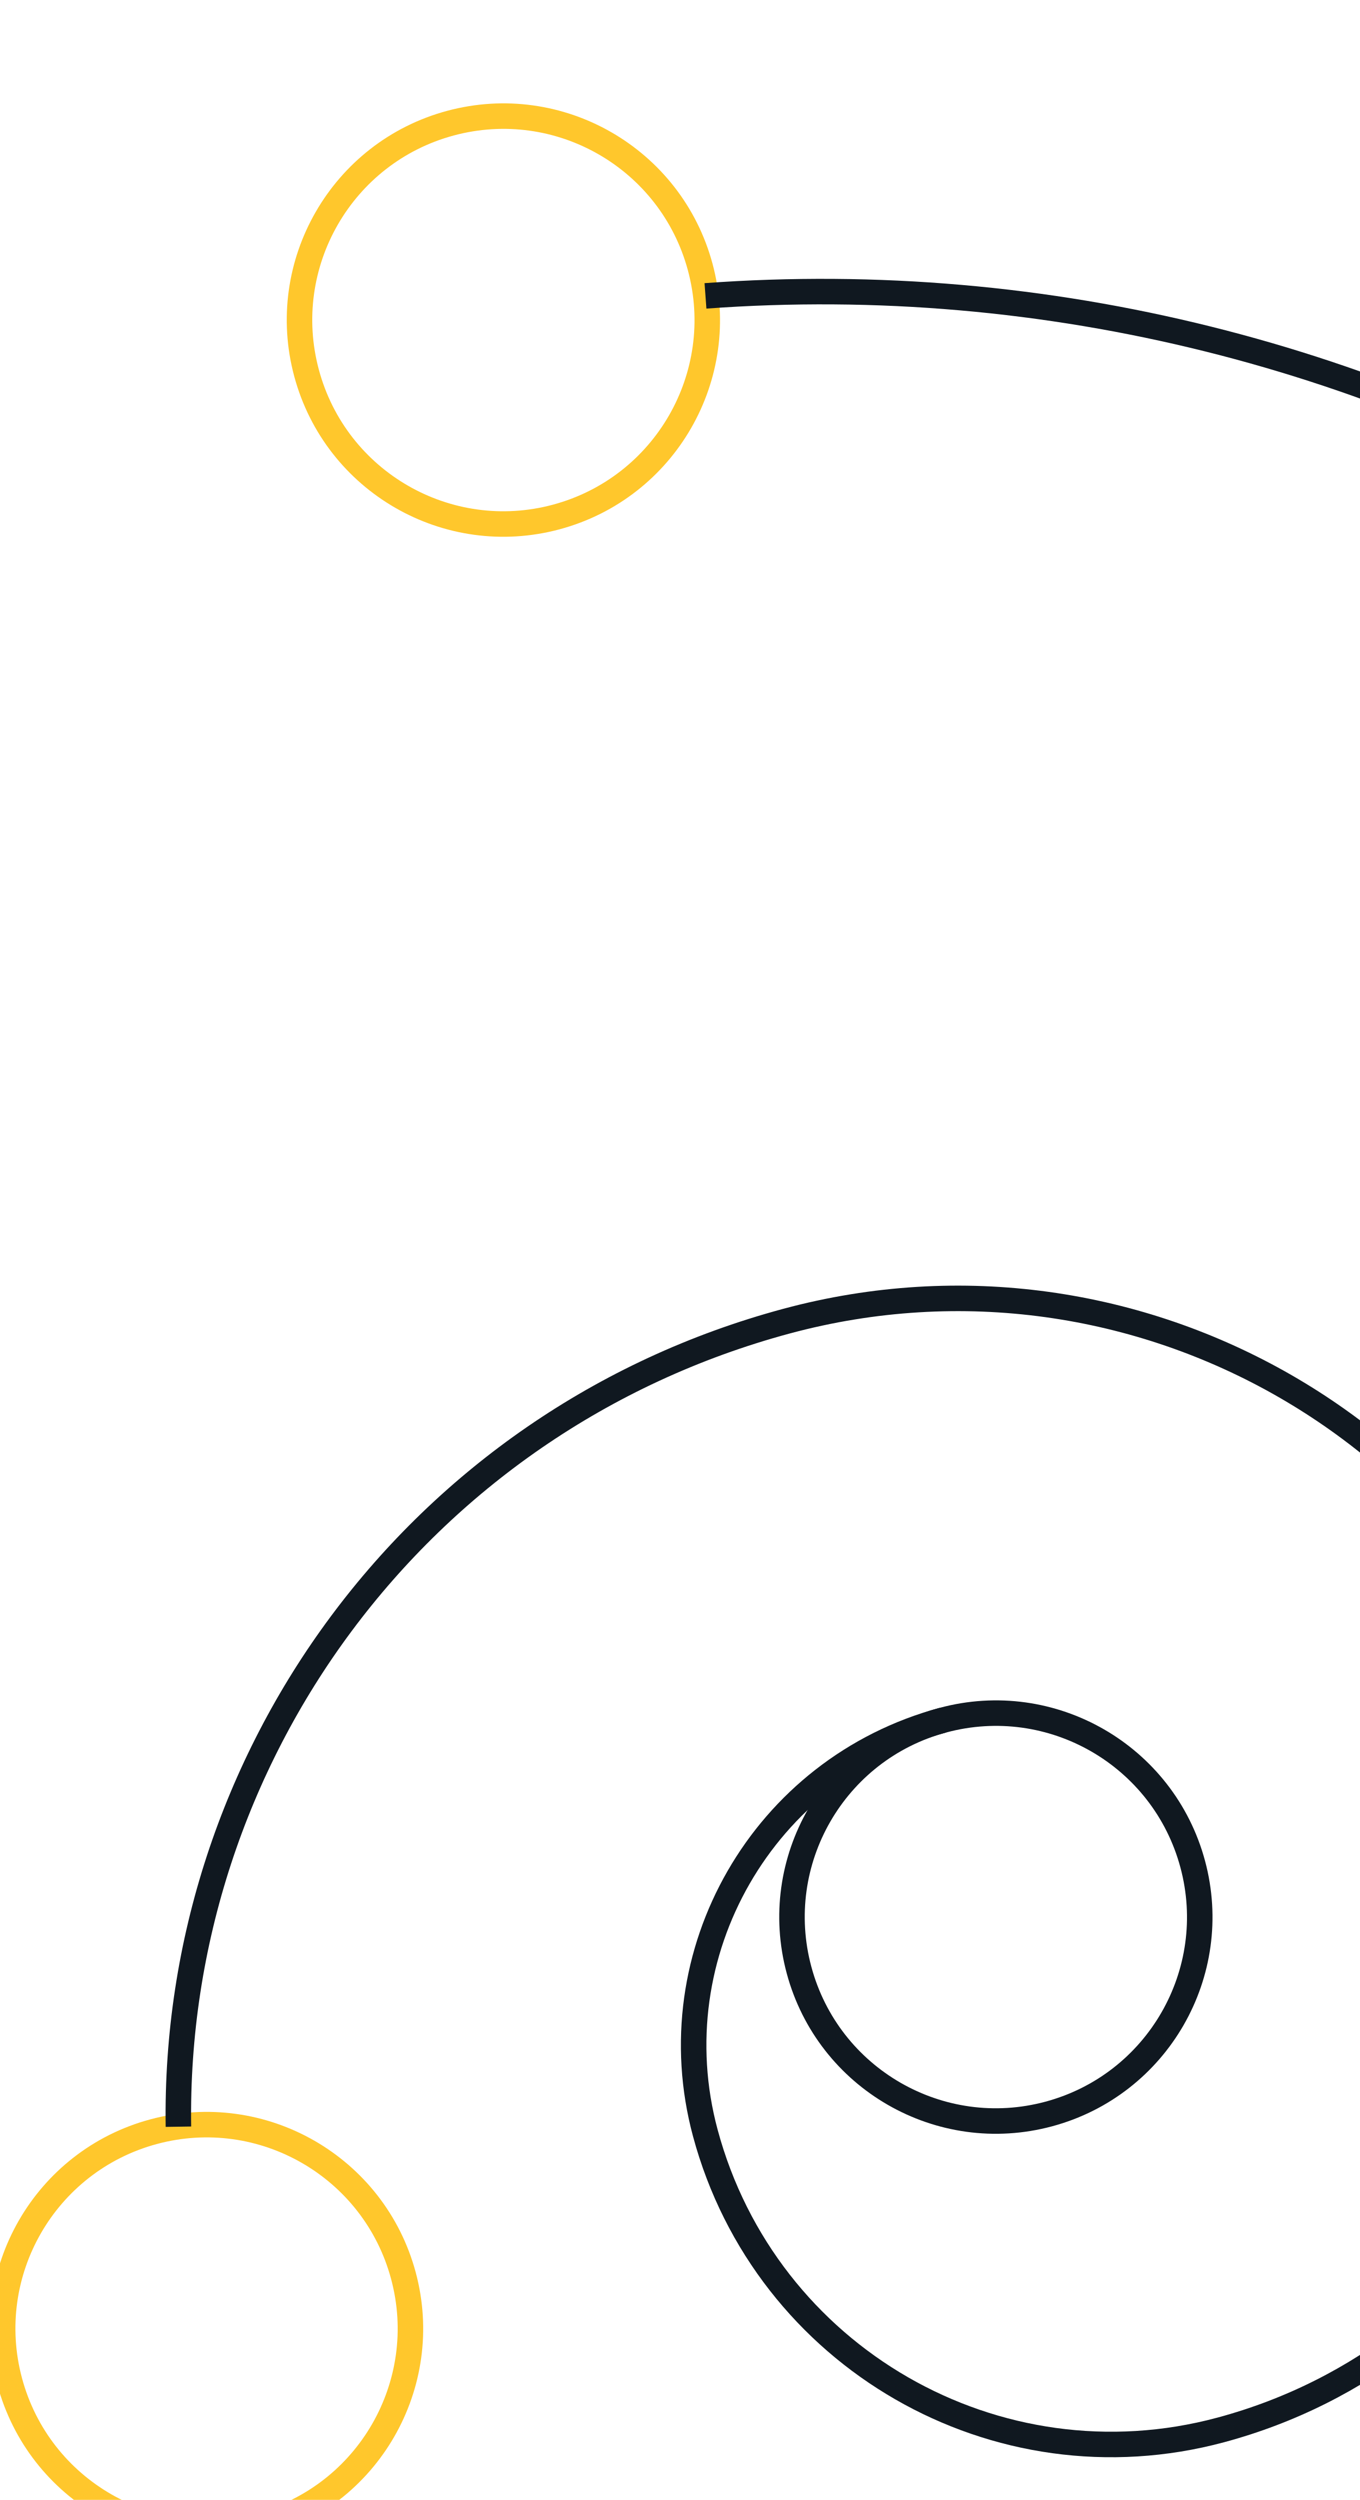 <svg width="160" height="294" viewBox="0 0 160 294" fill="none" xmlns="http://www.w3.org/2000/svg">
<g clip-path="url(#clip0_795_53343)">
<path d="M110.93 202.304C98.141 205.745 90.563 218.902 94.004 231.691C97.445 244.481 110.603 252.059 123.392 248.618C136.181 245.176 143.759 232.019 140.318 219.23C136.877 206.44 123.719 198.862 110.93 202.304Z" stroke="#101820" stroke-width="3"/>
<path d="M52.991 14.485C40.202 17.926 32.624 31.084 36.065 43.873C39.506 56.662 52.664 64.24 65.453 60.799C78.242 57.358 85.82 44.201 82.379 31.411C78.938 18.622 65.781 11.044 52.991 14.485Z" stroke="#FFC72C" stroke-width="3"/>
<path d="M18.069 250.7C5.28 254.141 -2.299 267.299 1.143 280.088C4.584 292.877 17.741 300.455 30.53 297.014C43.32 293.573 50.898 280.415 47.457 267.626C44.016 254.837 30.858 247.259 18.069 250.7Z" stroke="#FFC72C" stroke-width="3"/>
<path d="M110.935 202.302C89.803 207.988 77.29 229.714 82.976 250.846C90.078 277.243 117.223 292.877 143.62 285.775C176.607 276.899 196.18 242.969 187.295 209.946C176.2 168.712 133.777 144.278 92.543 155.373C48.917 167.111 20.339 206.899 20.991 250.113" stroke="#101820" stroke-width="3"/>
<path d="M148.76 363.037C100.337 366.196 54.41 339.744 32.843 296.274" stroke="#101820" stroke-width="3"/>
<path d="M82.997 34.798C163.72 28.87 240.27 75.667 271.253 151.346" stroke="#101820" stroke-width="3"/>
</g>
<defs>
<clipPath id="clip0_795_53343">
<rect width="160" height="294" fill="white" transform="matrix(-1 0 0 -1 160 294)"/>
</clipPath>
</defs>
</svg>
